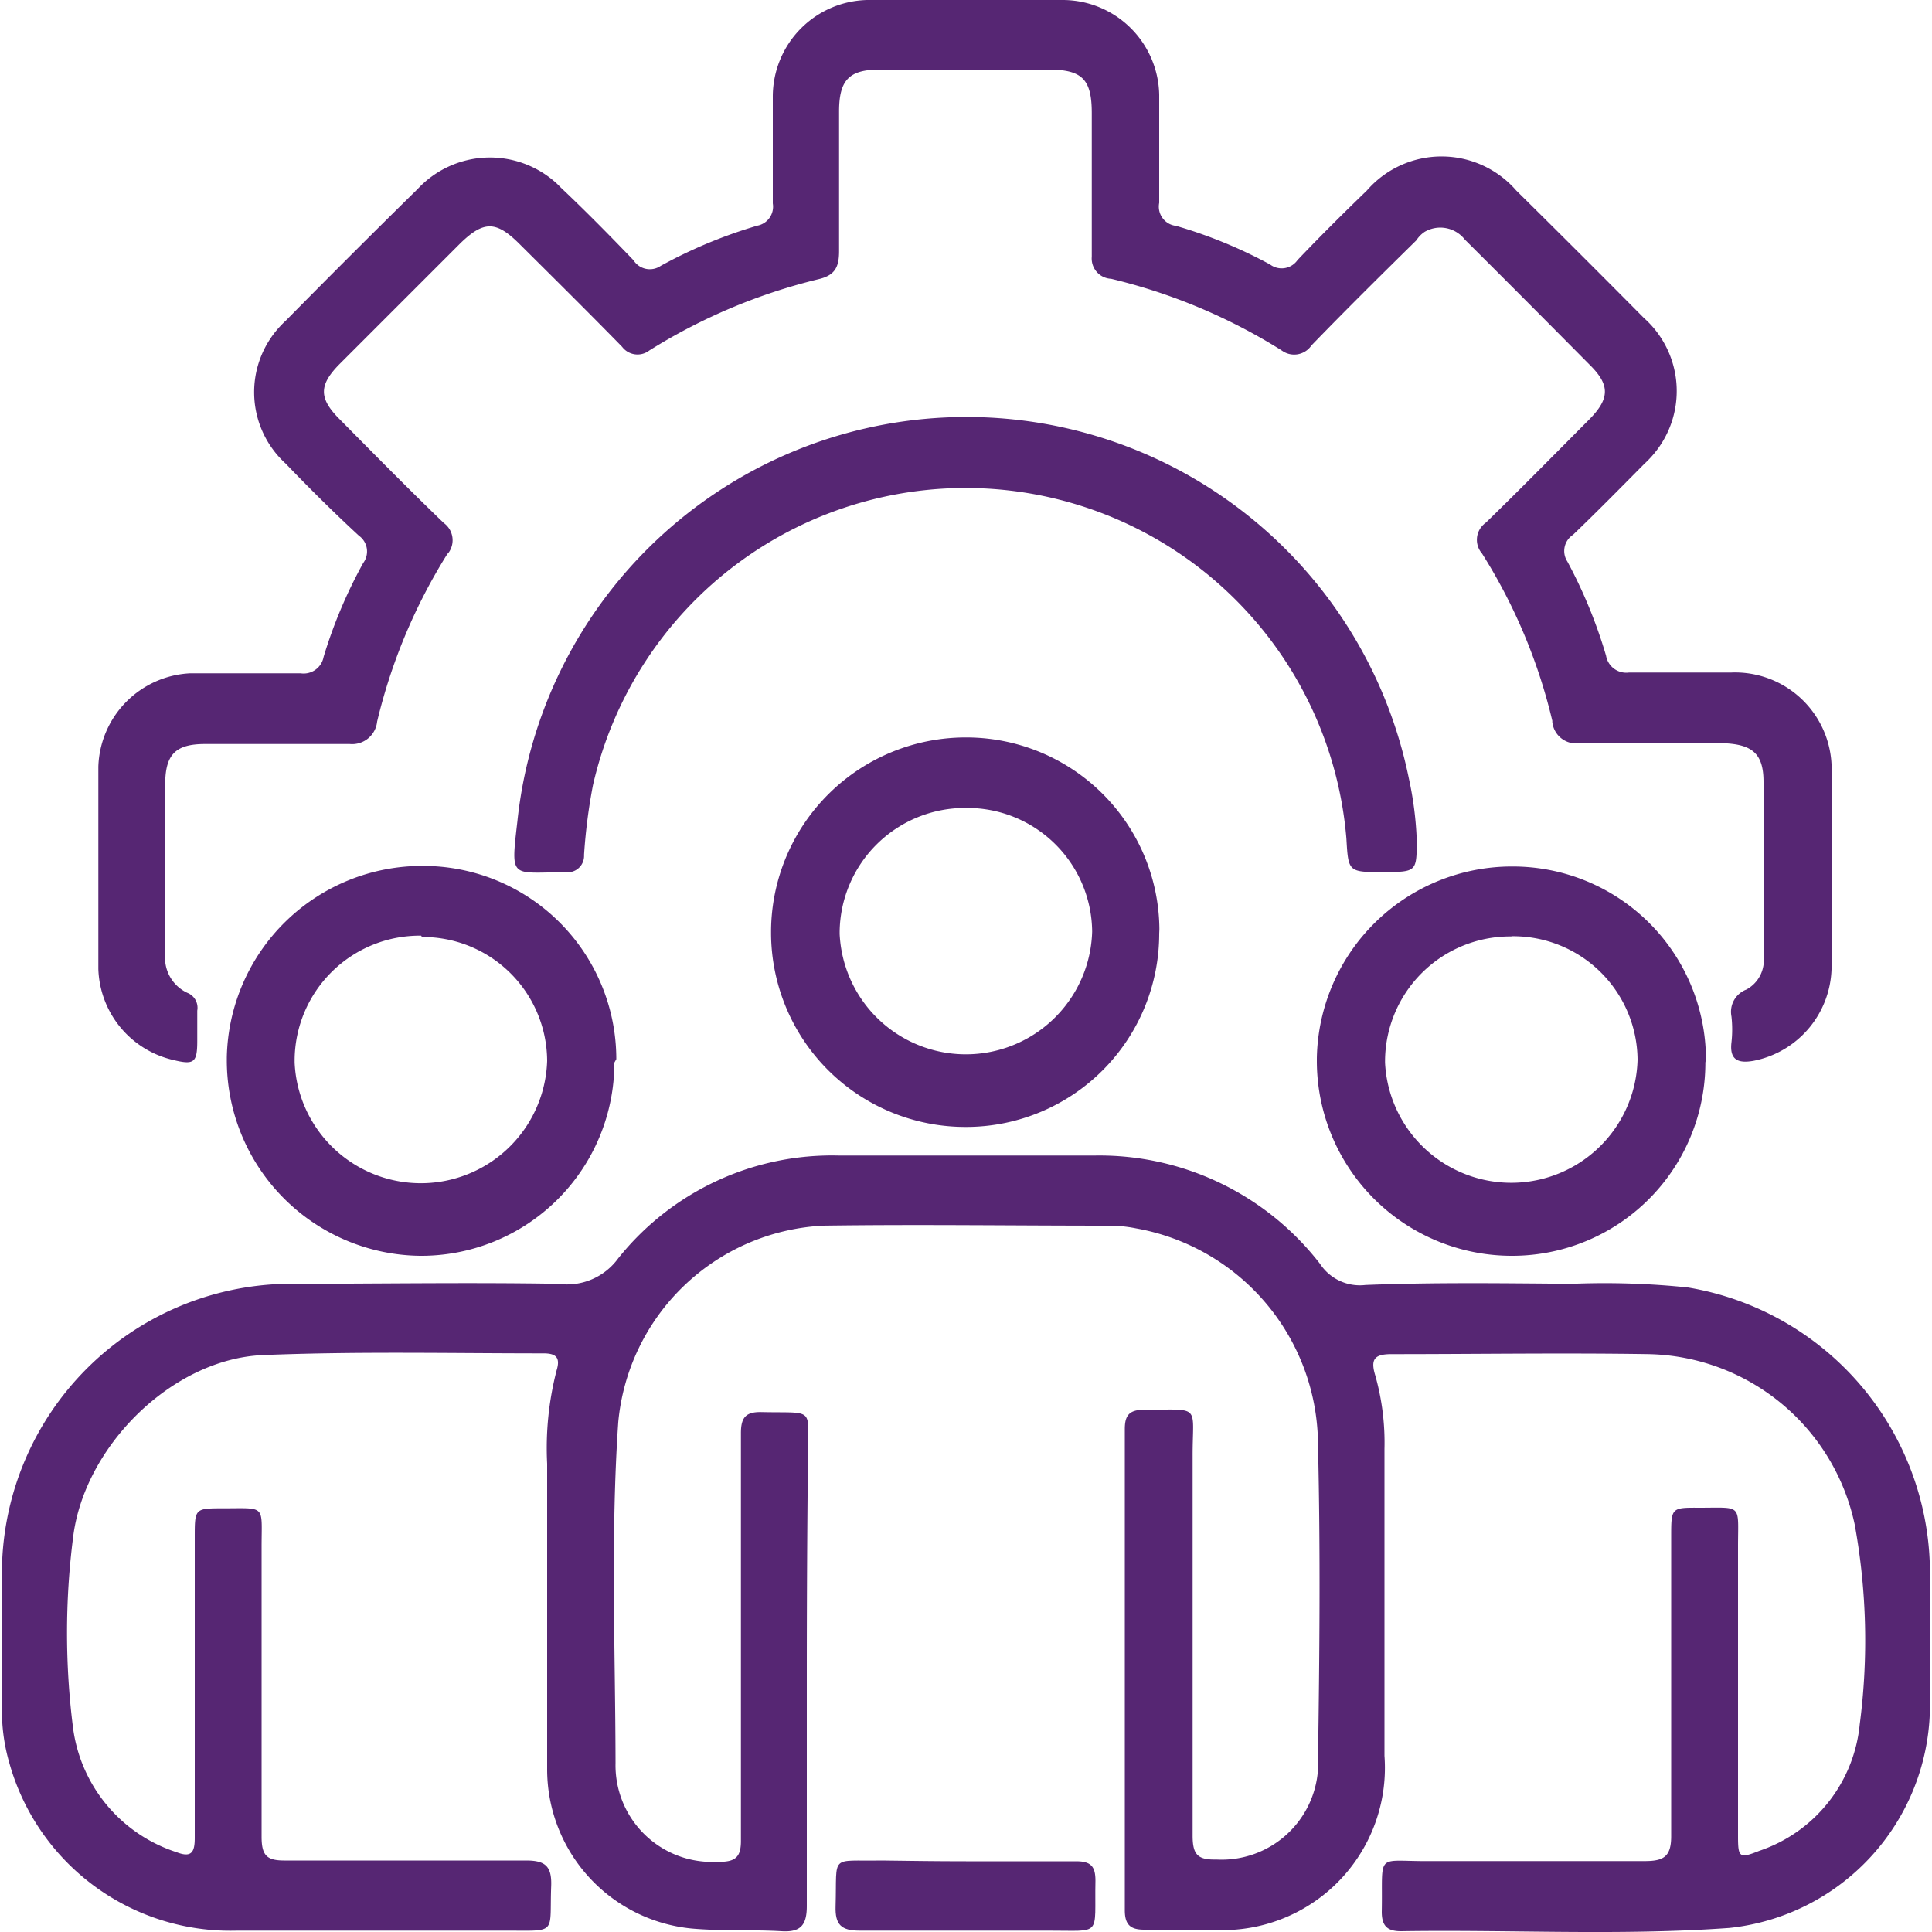 <svg fill="#562673" id="Layer_1" data-name="Layer 1" xmlns="http://www.w3.org/2000/svg" viewBox="0 0 100 100"><g id="Group_17" data-name="Group 17"><path id="Path_41" data-name="Path 41" d="M41.76,86.52c0,4,0,8.09,0,12.14,0,1-.33,1.36-1.31,1.3-1.55-.09-3.11,0-4.66-.14a8.28,8.28,0,0,1-7.47-8.28c0-5.26,0-10.52,0-15.78a16.08,16.08,0,0,1,.49-4.83c.21-.68-.05-.88-.68-.88-4.84,0-9.69-.11-14.53.09-4.69.2-9.26,4.73-9.82,9.46a39,39,0,0,0,0,9.83,7.83,7.83,0,0,0,5.36,6.44c.77.3.94,0,.94-.73,0-5.19,0-10.38,0-15.57,0-1.49,0-1.5,1.46-1.5,2.25,0,2-.21,2,2,0,5,0,10,0,15,0,1,.29,1.24,1.24,1.23,4.15,0,8.3,0,12.45,0,1,0,1.33.3,1.3,1.3-.1,2.54.36,2.33-2.34,2.33-4.64,0-9.28,0-13.91,0A11.88,11.88,0,0,1,.48,91.24,9.61,9.61,0,0,1,.1,88.58c0-2.46,0-4.92,0-7.37A15,15,0,0,1,14.78,66.45c4.7,0,9.41-.08,14.11,0A3.28,3.28,0,0,0,32,65.13,14.16,14.16,0,0,1,43.4,59.81c4.43,0,8.85,0,13.28,0a14.44,14.44,0,0,1,11.64,5.6,2.47,2.47,0,0,0,2.36,1.1c3.56-.14,7.13-.09,10.69-.06a41.63,41.63,0,0,1,6,.19A15,15,0,0,1,99.89,81.09q0,3.75,0,7.48A11.6,11.6,0,0,1,89.52,99.79c-5.67.41-11.35.08-17,.17-.68,0-1-.24-1-1,.06-3.16-.38-2.6,2.52-2.63,3.7,0,7.4,0,11.1,0,1,0,1.37-.25,1.36-1.33,0-5.15,0-10.31,0-15.46,0-1.5,0-1.51,1.46-1.5,2.25,0,2-.22,2,2,0,5,0,10,0,15,0,1.11.07,1.17,1.1.76a7.69,7.69,0,0,0,5.2-6.55A33.45,33.45,0,0,0,96,78.91a11.14,11.14,0,0,0-10.68-8.82c-4.42-.07-8.85,0-13.28,0-.84,0-1.13.21-.86,1.09A12.79,12.79,0,0,1,71.66,75c0,5.3,0,10.59,0,15.88a8.4,8.4,0,0,1-7.75,9,6.26,6.26,0,0,1-.75,0c-1.31.08-2.63,0-3.94,0-.68,0-1-.23-1-1q0-12.45,0-24.91c0-.7.22-1,1-1,3,0,2.5-.32,2.51,2.43q0,9.81,0,19.62c0,1,.28,1.25,1.24,1.23a5,5,0,0,0,5.25-4.67,4.87,4.87,0,0,0,0-.54c.08-5.39.13-10.79,0-16.19A11.42,11.42,0,0,0,58.8,63.58a7.24,7.24,0,0,0-1.54-.14c-4.88,0-9.76-.07-14.64,0A11.22,11.22,0,0,0,32,73.62c-.4,5.87-.15,11.76-.14,17.64a5,5,0,0,0,4.78,5.11,5.61,5.61,0,0,0,.58,0c.85,0,1.14-.25,1.13-1.12,0-4.74,0-9.48,0-14.22,0-2.28,0-4.57,0-6.85,0-.8.24-1.11,1.07-1.09,2.84.06,2.38-.29,2.4,2.34C41.78,79.11,41.76,82.81,41.76,86.52Z"/><path id="Path_42" data-name="Path 42" d="M50,0c1.66,0,3.32,0,5,0a5,5,0,0,1,5,4.9V5c0,1.84,0,3.67,0,5.5a1,1,0,0,0,.87,1.19,24.44,24.44,0,0,1,4.87,2,1,1,0,0,0,1.42-.23l0,0c1.17-1.23,2.37-2.42,3.59-3.6a5.12,5.12,0,0,1,7.73,0q3.33,3.29,6.61,6.6a5.06,5.06,0,0,1,.43,7.13,5.66,5.66,0,0,1-.42.43c-1.22,1.23-2.43,2.46-3.68,3.66a1,1,0,0,0-.29,1.39l0,0a25.38,25.38,0,0,1,2,4.87,1.06,1.06,0,0,0,1.19.87c1.76,0,3.53,0,5.29,0a5,5,0,0,1,5.19,4.75V40q0,5.08,0,10.18a5,5,0,0,1-4,4.72c-.79.15-1.29,0-1.18-.94a6.09,6.09,0,0,0,0-1.35,1.23,1.23,0,0,1,.77-1.39,1.72,1.72,0,0,0,.89-1.75c0-3,0-6,0-9,0-1.45-.57-1.94-2.06-2-2.49,0-5,0-7.47,0a1.24,1.24,0,0,1-1.4-1.08.17.17,0,0,1,0-.07,28.53,28.53,0,0,0-3.64-8.67,1.08,1.08,0,0,1,.1-1.52.39.39,0,0,1,.1-.08c1.81-1.76,3.58-3.56,5.36-5.35,1.06-1.08,1.07-1.78,0-2.83-2.15-2.17-4.29-4.32-6.45-6.47A1.61,1.61,0,0,0,73.74,12a1.5,1.5,0,0,0-.43.44c-1.83,1.8-3.65,3.6-5.43,5.44a1.08,1.08,0,0,1-1.51.28l-.09-.06a29.53,29.53,0,0,0-8.77-3.67,1.05,1.05,0,0,1-1-1.14s0-.05,0-.07c0-2.46,0-4.92,0-7.37,0-1.75-.5-2.24-2.21-2.25H45.54c-1.58,0-2.1.53-2.11,2.13,0,2.42,0,4.85,0,7.27,0,.82-.21,1.25-1.06,1.45a29.67,29.67,0,0,0-8.76,3.69A1,1,0,0,1,32.24,18l-.05-.06c-1.76-1.8-3.56-3.58-5.35-5.36-1.17-1.15-1.81-1.15-3,0l-6.24,6.24c-1.11,1.11-1.11,1.8,0,2.9,1.78,1.8,3.55,3.6,5.37,5.35a1.1,1.1,0,0,1,.26,1.52l-.08.09a29,29,0,0,0-3.63,8.67,1.3,1.3,0,0,1-1.42,1.16l-.11,0c-2.45,0-4.91,0-7.37,0-1.53,0-2.06.53-2.07,2.06,0,2.94,0,5.88,0,8.82a2,2,0,0,0,1.15,2,.83.83,0,0,1,.51.92c0,.51,0,1,0,1.55,0,1.15-.16,1.27-1.26,1a5,5,0,0,1-3.86-4.7q0-5.23,0-10.48a5,5,0,0,1,4.76-4.83c1.9,0,3.8,0,5.71,0A1.05,1.05,0,0,0,16.75,34a25,25,0,0,1,2.05-4.86,1,1,0,0,0-.22-1.41l0,0C17.27,26.52,16,25.26,14.79,24a5,5,0,0,1-.31-7.09c.1-.11.2-.21.31-.31q3.39-3.44,6.83-6.82a5.11,5.11,0,0,1,7.22-.26l.21.21c1.28,1.21,2.52,2.47,3.74,3.74a1,1,0,0,0,1.41.29h0a25.13,25.13,0,0,1,5-2.08A1,1,0,0,0,40,10.53C40,8.7,40,6.86,40,5a5,5,0,0,1,4.89-5H45C46.65,0,48.35,0,50,0Z"/><path id="Path_43" data-name="Path 43" d="M71.6,45.14c-1.81,0-1.81,0-1.91-1.73a19.78,19.78,0,0,0-39-2.76,29,29,0,0,0-.46,3.6.85.85,0,0,1-.8.9.75.75,0,0,1-.21,0c-2.79,0-2.79.4-2.44-2.64a23.37,23.37,0,0,1,46.14-2.23,18,18,0,0,1,.41,3.18C73.33,45.13,73.33,45.13,71.6,45.14Z"/><path id="Path_44" data-name="Path 44" d="M60,48.33a10,10,0,0,1-9.93,10H50a10.06,10.06,0,0,1-10.09-10v-.16a10.08,10.08,0,0,1,10.1-10,10,10,0,0,1,10,9.92ZM50,41.82a6.49,6.49,0,0,0-6.54,6.42v.1a6.54,6.54,0,0,0,13.07-.12,6.46,6.46,0,0,0-6.5-6.4Z"/><path id="Path_45" data-name="Path 45" d="M31.8,55A10,10,0,0,1,21.74,65h0a10.12,10.12,0,0,1-10-10.19v-.09a10.11,10.11,0,0,1,10.16-9.9,10,10,0,0,1,10,10Zm-10-6.57a6.48,6.48,0,0,0-6.55,6.4V55a6.54,6.54,0,0,0,13.07-.09,6.44,6.44,0,0,0-6.48-6.41Z"/><path id="Path_46" data-name="Path 46" d="M88.27,55a10,10,0,0,1-10,10h0A10.09,10.09,0,0,1,68.16,54.9v-.12A10.1,10.1,0,0,1,78.3,44.85a10,10,0,0,1,10,9.95ZM78.21,48.47a6.48,6.48,0,0,0-6.52,6.44V55a6.54,6.54,0,0,0,13.07-.15,6.44,6.44,0,0,0-6.5-6.39Z"/><path id="Path_47" data-name="Path 47" d="M50,96.34c1.9,0,3.8,0,5.7,0,.76,0,1,.26,1,1-.06,2.94.39,2.58-2.47,2.59-3.25,0-6.5,0-9.74,0-.95,0-1.27-.31-1.24-1.26.08-2.74-.33-2.32,2.38-2.37C47.1,96.32,48.55,96.34,50,96.34Z"/></g></svg>
